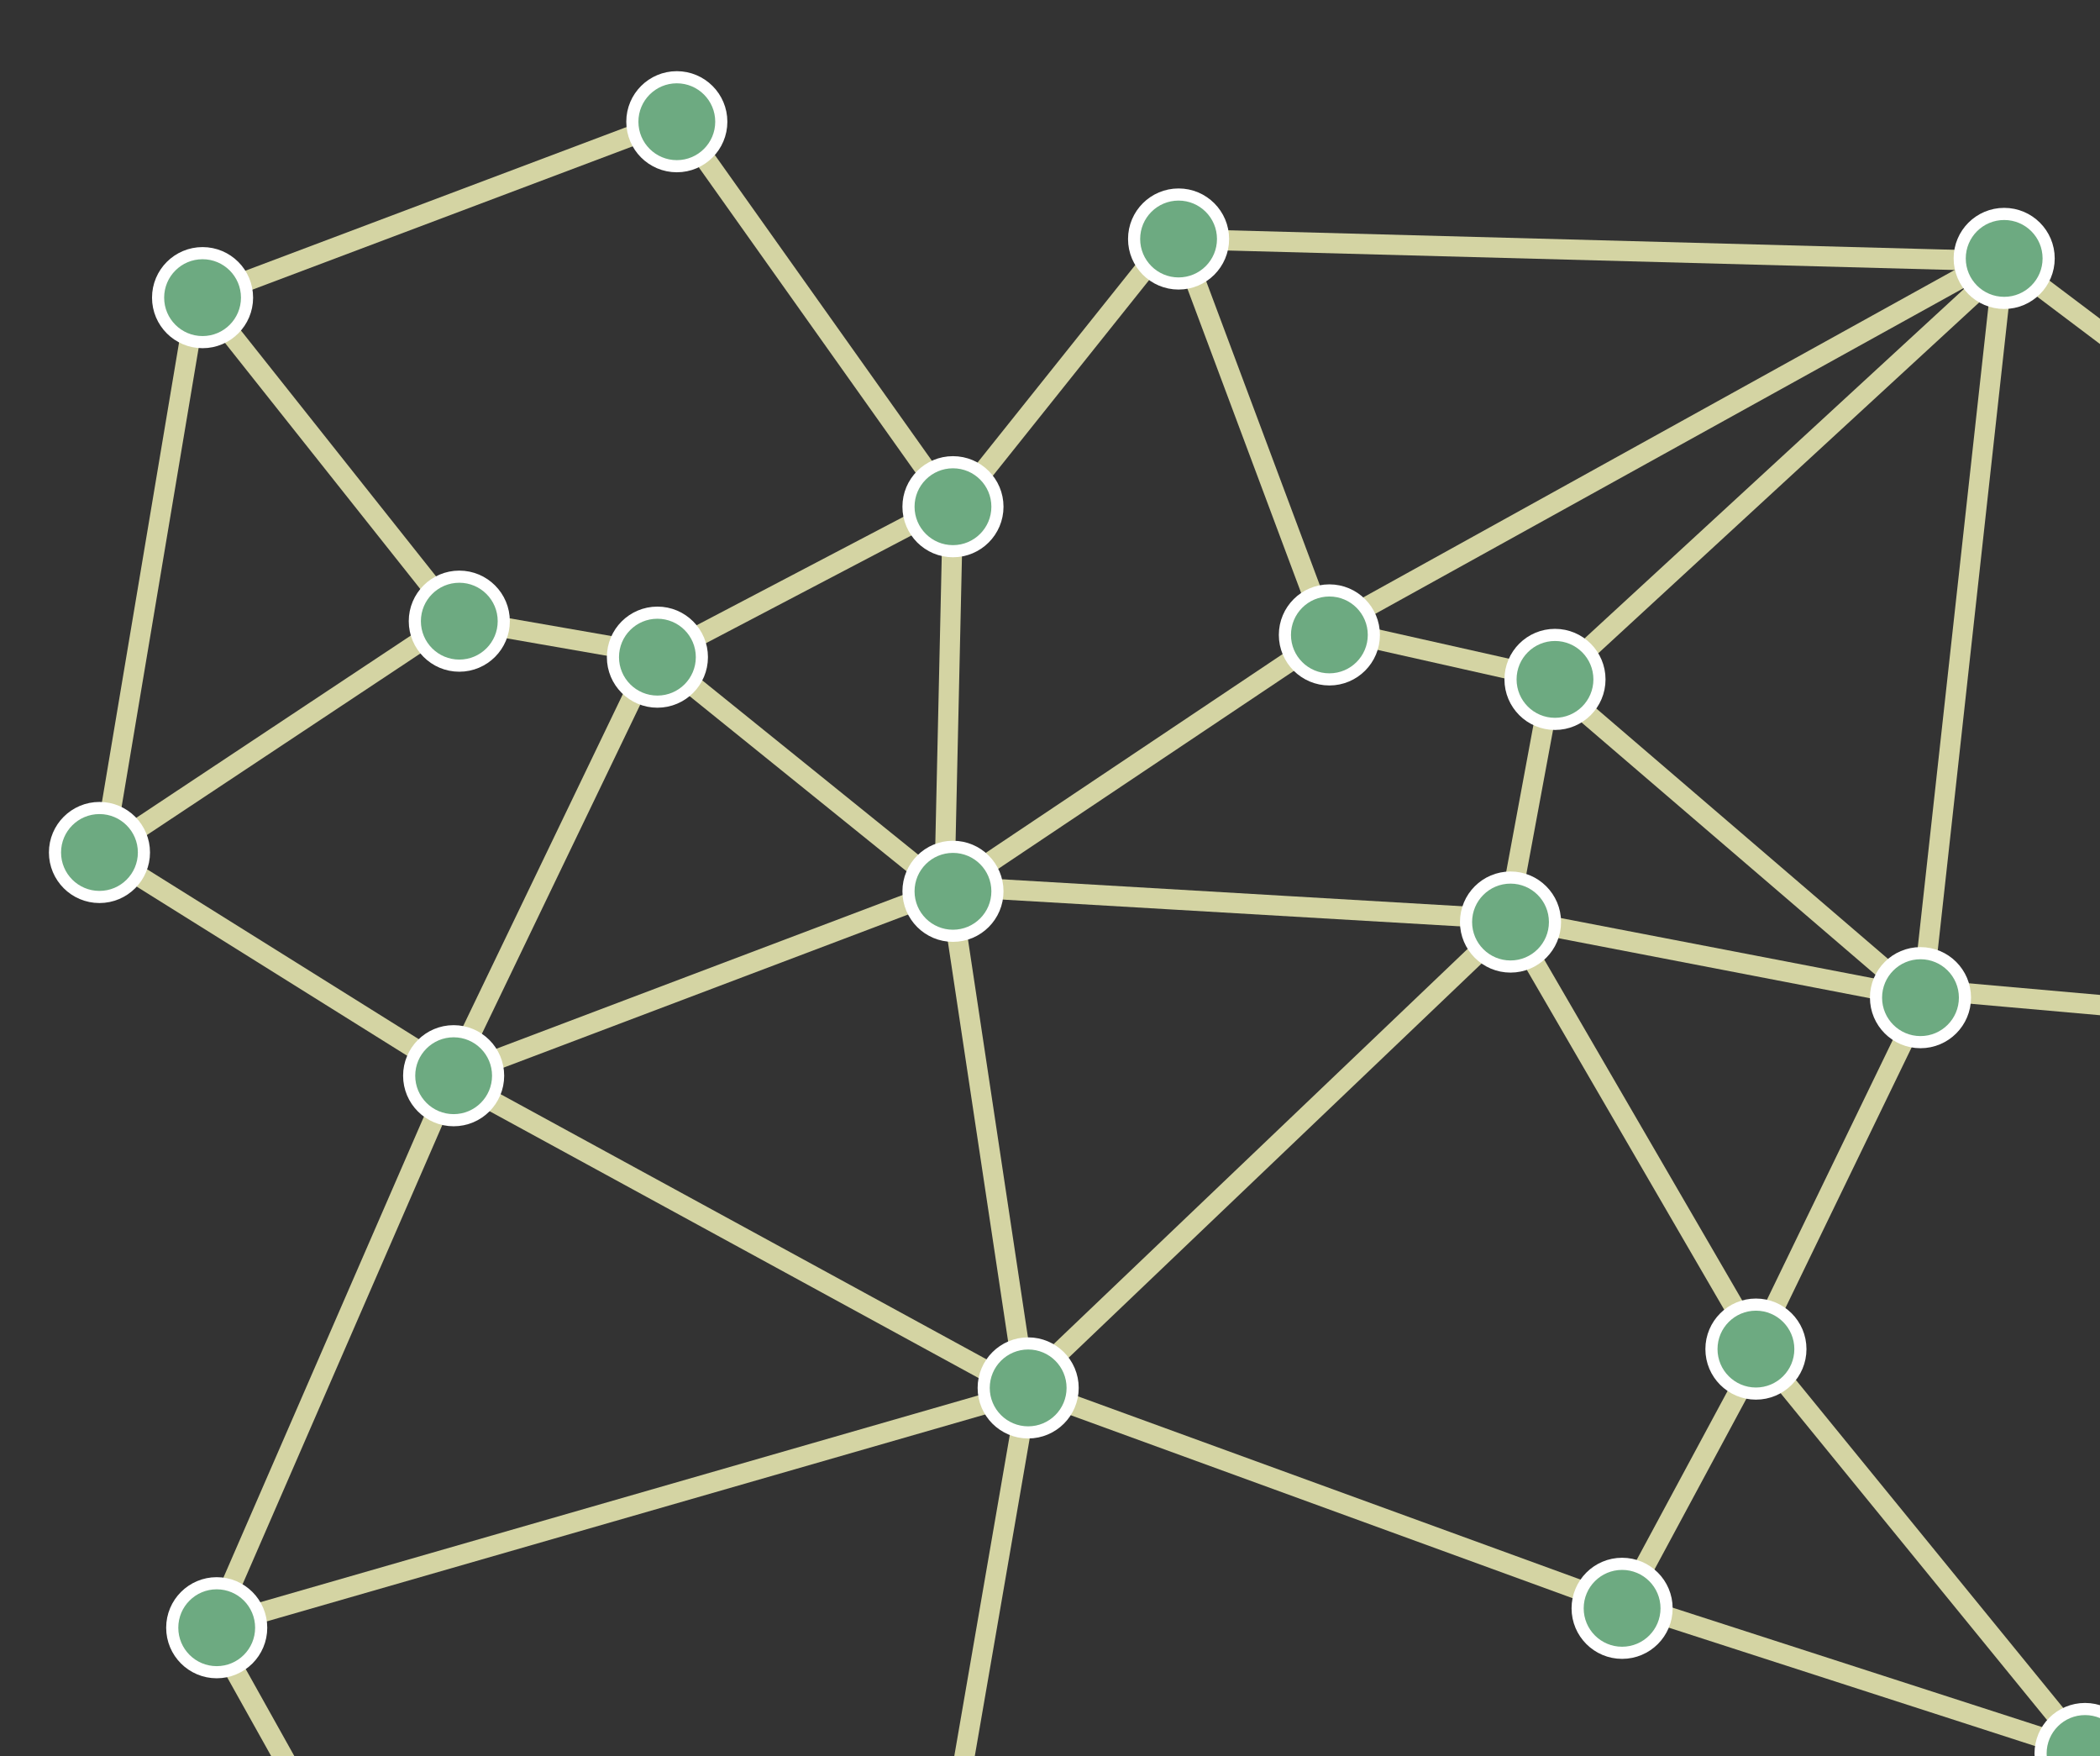 <?xml version="1.0" encoding="utf-8"?>
<!-- Generator: Adobe Illustrator 24.3.0, SVG Export Plug-In . SVG Version: 6.00 Build 0)  -->
<svg version="1.1" id="Ebene_1" xmlns="http://www.w3.org/2000/svg" xmlns:xlink="http://www.w3.org/1999/xlink" x="0px" y="0px"
	 viewBox="0 0 519.4 434.3" style="enable-background:new 0 0 519.4 434.3;" xml:space="preserve">
<rect x="0" y="0" width="519.4" height="434.3" fill="#333333" stroke="none"/>
<style type="text/css">
	.st0{fill:none;stroke:#D4D4A3;stroke-width:5;stroke-miterlimit:10;}
	.st1{fill:#6DAA81;stroke:#FFFFFF;stroke-width:3;stroke-miterlimit:10;}
</style>
<line class="st0" x1="49.4" y1="72.9" x2="112.9" y2="152.9"/>
<line class="st0" x1="23.9" y1="210.1" x2="112.2" y2="265.3"/>
<line class="st0" x1="234.3" y1="219.8" x2="112.2" y2="266"/>
<line class="st0" x1="328.8" y1="157" x2="235" y2="219.8"/>
<line class="st0" x1="235.7" y1="125.3" x2="233.6" y2="219.1"/>
<line class="st0" x1="253.6" y1="343.2" x2="235" y2="219.8"/>
<line class="st0" x1="373.6" y1="227.3" x2="233.6" y2="219.1"/>
<line class="st0" x1="162.6" y1="162.5" x2="233.6" y2="219.8"/>
<line class="st0" x1="111.5" y1="152.9" x2="162.6" y2="161.8"/>
<line class="st0" x1="167.4" y1="29.4" x2="50.1" y2="73.6"/>
<line class="st0" x1="290.8" y1="57" x2="235.7" y2="126"/>
<line class="st0" x1="498.4" y1="63.2" x2="384.6" y2="168"/>
<line class="st0" x1="474.3" y1="246.7" x2="382.6" y2="168"/>
<line class="st0" x1="329.4" y1="155.6" x2="384.6" y2="168"/>
<line class="st0" x1="291.5" y1="58.4" x2="328.1" y2="156.3"/>
<line class="st0" x1="167.4" y1="29.4" x2="235" y2="124.6"/>
<line class="st0" x1="48.8" y1="72.9" x2="25.3" y2="212.9"/>
<line class="st0" x1="113.6" y1="152.2" x2="23.2" y2="212.2"/>
<line class="st0" x1="110.8" y1="267.3" x2="161.9" y2="161.1"/>
<line class="st0" x1="52.9" y1="401.8" x2="110.8" y2="268.7"/>
<line class="st0" x1="255" y1="343.9" x2="51.5" y2="402.5"/>
<line class="st0" x1="111.5" y1="266.7" x2="254.3" y2="344.6"/>
<line class="st0" x1="401.2" y1="397" x2="253.6" y2="343.2"/>
<line class="st0" x1="372.9" y1="226.7" x2="435" y2="333.6"/>
<line class="st0" x1="475.7" y1="247.3" x2="433.6" y2="334.2"/>
<line class="st0" x1="374.3" y1="227.3" x2="475" y2="246.7"/>
<line class="st0" x1="435.7" y1="333.6" x2="401.2" y2="397.7"/>
<line class="st0" x1="515" y1="432.9" x2="403.9" y2="397"/>
<line class="st0" x1="433.6" y1="332.2" x2="515.7" y2="432.9"/>
<line class="st0" x1="475.7" y1="244.6" x2="495.7" y2="63.2"/>
<line class="st0" x1="328.1" y1="155.6" x2="496.3" y2="62.5"/>
<line class="st0" x1="253.6" y1="342.5" x2="374.3" y2="227.3"/>
<line class="st0" x1="165.3" y1="161.1" x2="233.6" y2="125.3"/>
<line class="st0" x1="254.3" y1="343.2" x2="235.7" y2="450.8"/>
<line class="st0" x1="475" y1="244.6" x2="552.9" y2="251.5"/>
<line class="st0" x1="493.6" y1="62.5" x2="543.9" y2="100.4"/>
<line class="st0" x1="52.2" y1="402.5" x2="88.8" y2="468"/>
<line class="st0" x1="383.9" y1="168" x2="372.9" y2="227.3"/>
<line class="st0" x1="290.8" y1="59.1" x2="495.7" y2="64.6"/>
<g>
	<circle class="st1" cx="113.6" cy="153.6" r="11"/>
	<circle class="st1" cx="235.7" cy="125.3" r="11"/>
	<circle class="st1" cx="235.7" cy="220.4" r="11"/>
	<circle class="st1" cx="328.8" cy="157" r="11"/>
	<circle class="st1" cx="112.2" cy="266" r="11"/>
	<circle class="st1" cx="162.6" cy="162.5" r="11"/>
	<circle class="st1" cx="50.1" cy="73.6" r="11"/>
	<circle class="st1" cx="291.5" cy="59.1" r="11"/>
	<circle class="st1" cx="384.6" cy="168" r="11"/>
	<circle class="st1" cx="495.7" cy="63.9" r="11"/>
	<circle class="st1" cx="434.3" cy="333.6" r="11"/>
	<circle class="st1" cx="254.3" cy="343.2" r="11"/>
	<circle class="st1" cx="373.6" cy="228" r="11"/>
	<circle class="st1" cx="53.6" cy="402.5" r="11"/>
	<circle class="st1" cx="24.6" cy="210.8" r="11"/>
	<circle class="st1" cx="401.2" cy="397.7" r="11"/>
	<circle class="st1" cx="475" cy="246.7" r="11"/>
	<circle class="st1" cx="515.7" cy="433.6" r="11"/>
	<circle class="st1" cx="167.4" cy="30.1" r="11"/>
</g>
</svg>
